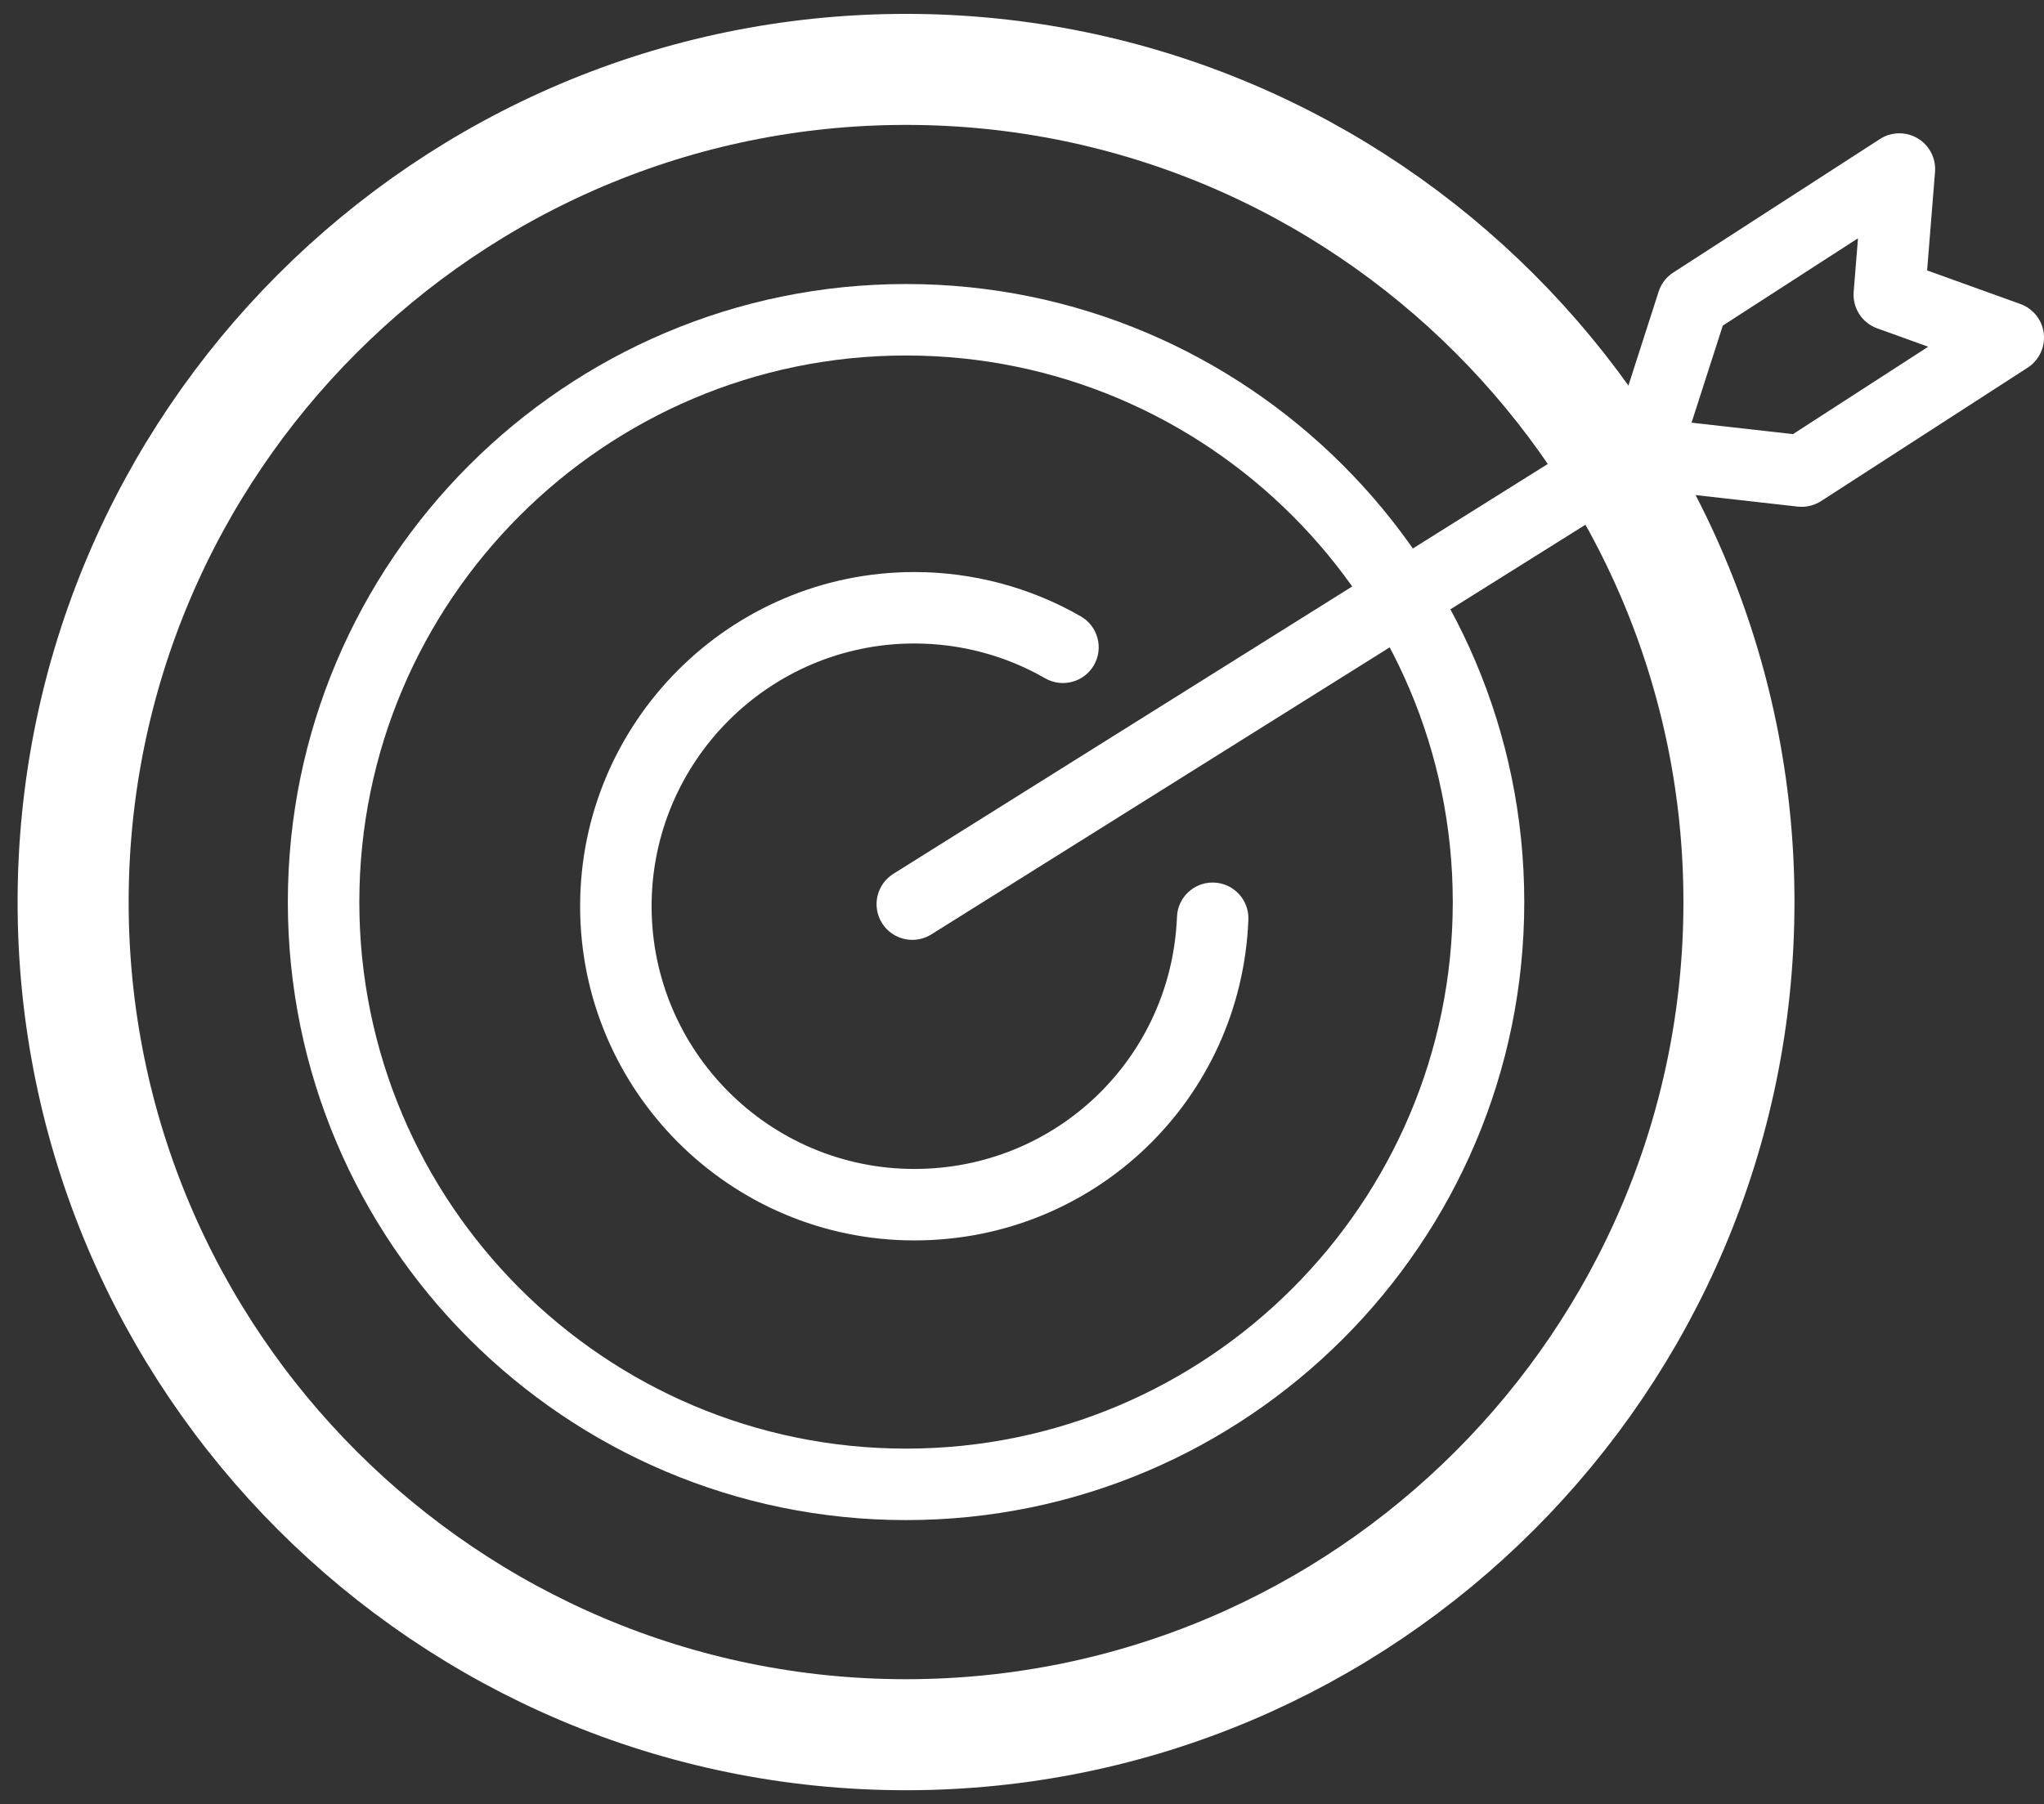 <?xml version="1.0" encoding="utf-8"?>
<!-- Generator: Adobe Illustrator 25.0.1, SVG Export Plug-In . SVG Version: 6.00 Build 0)  -->
<!DOCTYPE svg PUBLIC "-//W3C//DTD SVG 1.1//EN" "http://www.w3.org/Graphics/SVG/1.1/DTD/svg11.dtd">
<svg version="1.1" id="Isolation_Mode" xmlns:x="http://ns.adobe.com/Extensibility/1.0/" xmlns:i="http://ns.adobe.com/AdobeIllustrator/10.0/" xmlns:graph="http://ns.adobe.com/Graphs/1.0/"
	 xmlns="http://www.w3.org/2000/svg" xmlns:xlink="http://www.w3.org/1999/xlink" x="0px" y="0px" viewBox="0 0 73.625 65"
	 style="enable-background:new 0 0 73.625 65;" xml:space="preserve">
<rect x="0" y="0" width="73.625" height="65" fill="#333333" stroke="none"/>
<style type="text/css">
	.st0{fill:none;stroke:#FFFFFF;stroke-width:4;stroke-miterlimit:10;}
	.st1{fill:#FFFFFF;}
</style>
<g>
	<g>
		<path class="st0" d="M32.634,2.5c-16.541,0-30,13.459-30,30.003c0,16.541,13.459,29.997,30,29.997
			c16.545,0,30.003-13.455,30.003-29.997C62.638,15.959,49.179,2.5,32.634,2.5z"/>
		<path class="st1" d="M32.637,54.767c-12.279,0-22.269-9.988-22.269-22.267c0-12.278,9.989-22.267,22.269-22.267
			c12.277,0,22.267,9.988,22.267,22.267C54.904,44.778,44.914,54.767,32.637,54.767z M32.637,12.808
			c-10.859,0-19.694,8.833-19.694,19.692c0,10.858,8.834,19.692,19.694,19.692c10.858,0,19.692-8.833,19.692-19.692
			C52.329,21.642,43.494,12.808,32.637,12.808z"/>
		<path class="st1" d="M32.937,44.691c-6.64,0-12.041-5.401-12.041-12.04c0-6.639,5.401-12.041,12.041-12.041
			c2.104,0,4.176,0.552,5.993,1.596c0.617,0.354,0.828,1.142,0.474,1.758c-0.354,0.616-1.142,0.827-1.758,0.474
			c-1.426-0.821-3.054-1.254-4.709-1.254c-5.22,0-9.466,4.246-9.466,9.466c0,5.219,4.246,9.466,9.466,9.466
			c5.101,0,9.255-3.99,9.458-9.083c0.027-0.693,0.597-1.236,1.284-1.236c0.018,0,0.035,0,0.052,0.001
			c0.711,0.028,1.264,0.627,1.236,1.338C44.71,39.615,39.426,44.691,32.937,44.691z"/>
		<path class="st1" d="M32.863,33.862c-0.429,0-0.848-0.214-1.093-0.604c-0.377-0.603-0.194-1.396,0.407-1.774l26.769-16.769
			c0.604-0.377,1.398-0.194,1.775,0.408c0.377,0.603,0.194,1.396-0.407,1.774L33.546,33.666
			C33.333,33.798,33.096,33.862,32.863,33.862z"/>
	</g>
	<path class="st1" d="M64.895,18.26c-0.049,0-0.095-0.003-0.144-0.008l-5.673-0.64c-0.384-0.043-0.728-0.256-0.937-0.58
		c-0.21-0.324-0.263-0.726-0.144-1.094l1.748-5.433c0.091-0.283,0.277-0.526,0.526-0.686l7.445-4.81
		c0.412-0.266,0.937-0.275,1.36-0.024c0.421,0.251,0.662,0.72,0.624,1.208l-0.285,3.55l3.359,1.21
		c0.461,0.166,0.788,0.578,0.843,1.065c0.055,0.487-0.169,0.962-0.58,1.228l-7.443,4.809C65.384,18.188,65.141,18.26,64.895,18.26z
		 M60.93,15.229l3.653,0.412l4.871-3.149l-1.837-0.662c-0.547-0.197-0.893-0.735-0.848-1.314l0.156-1.931l-4.87,3.146L60.93,15.229z
		"/>
</g>
</svg>
